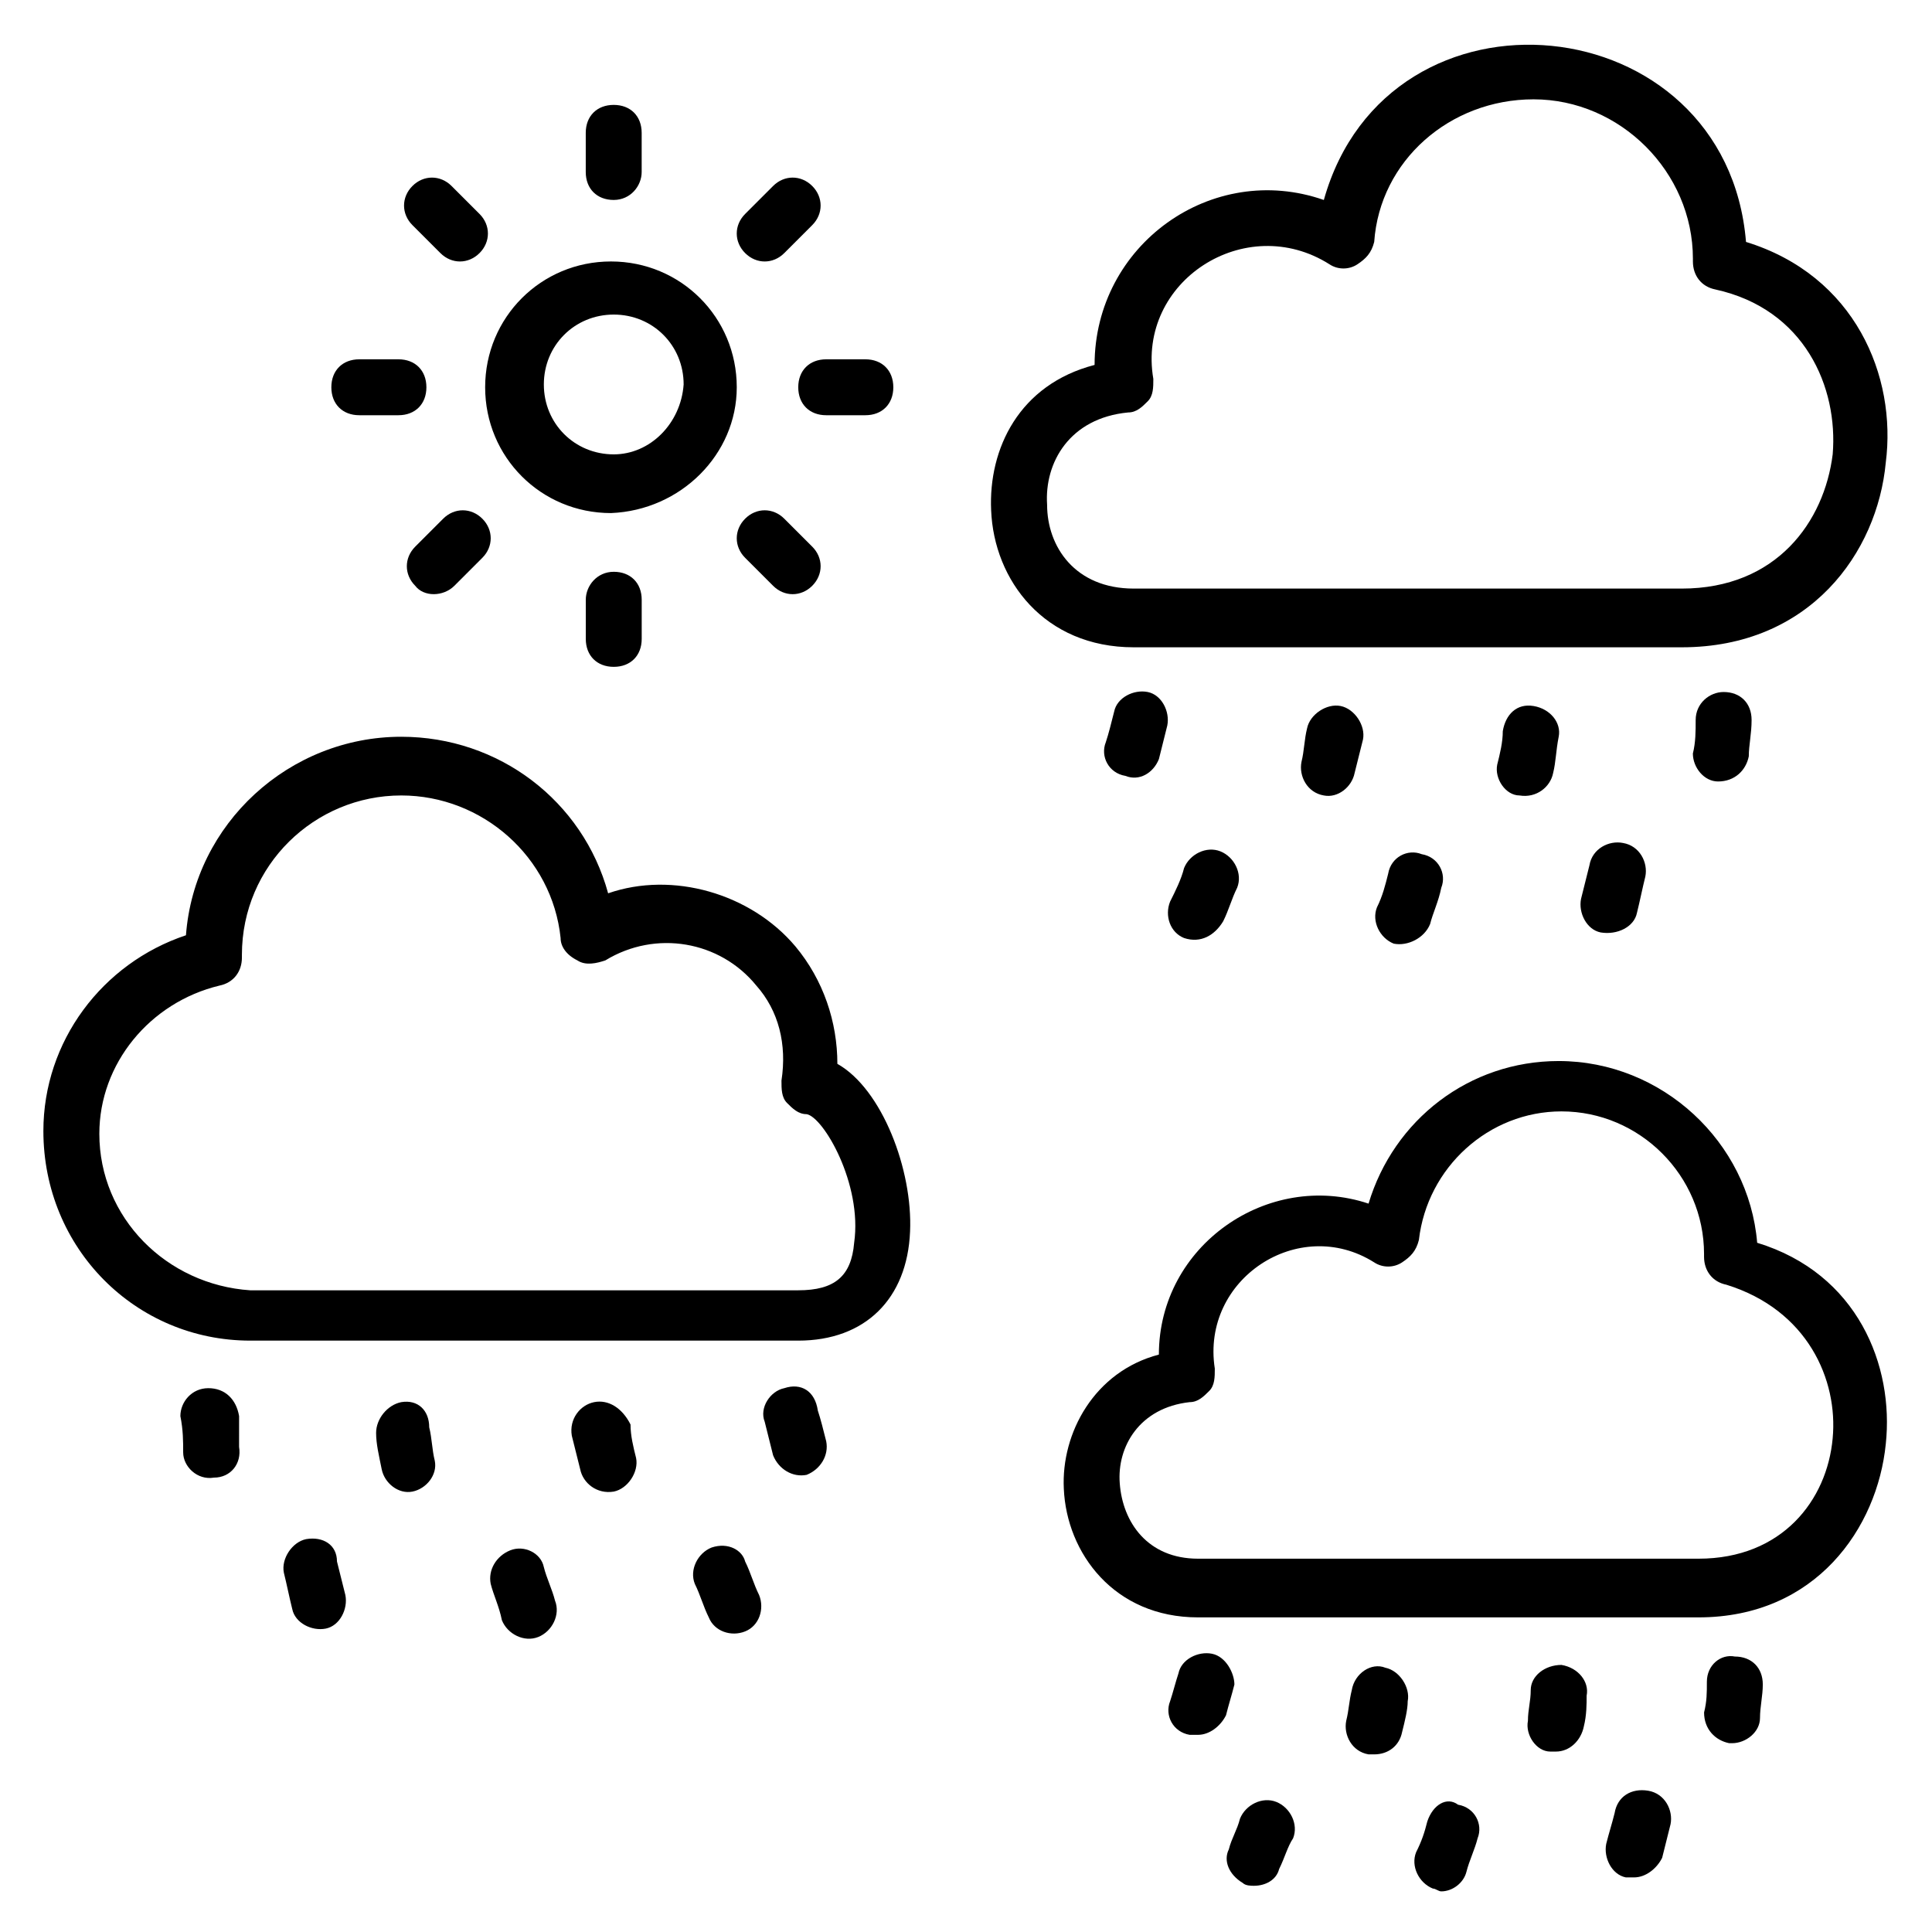 <?xml version="1.0" encoding="UTF-8"?>
<!-- Uploaded to: ICON Repo, www.svgrepo.com, Generator: ICON Repo Mixer Tools -->
<svg fill="#000000" width="800px" height="800px" version="1.1" viewBox="144 144 512 512" xmlns="http://www.w3.org/2000/svg">
 <g>
  <path d="m599.3 351.1c4.445 0 7.41-2.965 8.148-6.668 0-2.965 0.742-5.926 0.742-9.633 0-4.445-2.965-7.41-7.41-7.41-3.703 0-7.41 2.965-7.41 7.41 0 2.965 0 5.926-0.742 8.891 0.004 3.707 2.965 7.41 6.672 7.41z"/>
  <path d="m577.81 385.92c0.742-2.965 1.48-6.668 2.223-9.633 0.742-3.703-1.48-8.148-5.926-8.891-3.703-0.742-8.148 1.48-8.891 5.926-0.742 2.965-1.48 5.926-2.223 8.891-0.742 3.703 1.48 8.148 5.188 8.891 4.445 0.742 8.891-1.48 9.629-5.184z"/>
  <path d="m555.59 348.88c0.742-2.965 0.742-5.926 1.48-9.633 0.742-3.703-2.223-7.41-6.668-8.148-4.445-0.742-7.41 2.223-8.148 6.668 0 2.965-0.742 5.926-1.48 8.891-0.742 3.703 2.223 8.148 5.926 8.148 4.445 0.742 8.152-2.219 8.891-5.926z"/>
  <path d="m522.99 388.89c0.742-2.965 2.223-5.926 2.965-9.633 1.48-3.703-0.742-8.148-5.188-8.891-3.703-1.48-8.148 0.742-8.891 5.188-0.742 2.965-1.48 5.926-2.965 8.891-1.48 3.703 0.742 8.148 4.445 9.633 3.703 0.738 8.148-1.484 9.633-5.188z"/>
  <path d="m502.98 348.88c0.742-2.965 1.48-5.926 2.223-8.891 0.742-3.703-2.223-8.148-5.926-8.891s-8.148 2.223-8.891 5.926c-0.742 2.965-0.742 5.926-1.48 8.891-0.742 3.703 1.48 8.148 5.926 8.891 3.703 0.742 7.406-2.219 8.148-5.926z"/>
  <path d="m468.16 388.14c1.48-2.965 2.223-5.926 3.703-8.891 1.48-3.703-0.742-8.148-4.445-9.633-3.703-1.48-8.148 0.742-9.633 4.445-0.742 2.965-2.223 5.926-3.703 8.891-1.48 3.703 0 8.148 3.703 9.633 4.449 1.48 8.152-0.742 10.375-4.445z"/>
  <path d="m451.12 345.17c0.742-2.965 1.48-5.926 2.223-8.891 0.742-3.703-1.48-8.148-5.188-8.891-3.703-0.742-8.148 1.48-8.891 5.188-0.742 2.965-1.48 5.926-2.223 8.148-1.48 3.703 0.742 8.148 5.188 8.891 3.703 1.48 7.406-0.742 8.891-4.445z"/>
  <path d="m199.21 511.88c-4.445 0-7.41 3.703-7.41 7.41 0.742 3.703 0.742 6.664 0.742 9.629 0 3.703 3.703 7.41 8.148 6.668 4.445 0 7.41-3.703 6.668-8.148 0.004-2.223 0.004-5.188 0.004-8.152-0.742-4.445-3.707-7.406-8.152-7.406z"/>
  <path d="m225.15 551.88c-3.703 0.742-6.668 5.188-5.926 8.891 0.742 2.965 1.48 6.668 2.223 9.633 0.742 3.703 5.188 5.926 8.891 5.188 3.703-0.742 5.926-5.188 5.188-8.891-0.742-2.965-1.48-5.926-2.223-8.891-0.004-4.449-3.707-6.672-8.152-5.93z"/>
  <path d="m250.34 515.58c-3.703 0.742-6.668 4.445-6.668 8.148 0 2.965 0.742 5.926 1.48 9.633 0.742 3.703 4.445 6.668 8.148 5.926 3.703-0.742 6.668-4.445 5.926-8.148-0.742-2.965-0.742-5.926-1.48-8.891 0.004-4.445-2.961-7.41-7.406-6.668z"/>
  <path d="m279.23 554.85c-3.703 1.48-5.926 5.188-5.188 8.891 0.742 2.965 2.223 5.926 2.965 9.633 1.48 3.703 5.926 5.926 9.633 4.445 3.703-1.48 5.926-5.926 4.445-9.633-0.742-2.965-2.223-5.926-2.965-8.891-0.738-3.707-5.184-5.93-8.891-4.445z"/>
  <path d="m301.46 515.58c-3.703 0.742-6.668 4.445-5.926 8.891 0.742 2.965 1.48 5.926 2.223 8.891 0.742 3.703 4.445 6.668 8.891 5.926 3.703-0.742 6.668-5.188 5.926-8.891-0.742-2.965-1.48-5.926-1.48-8.891-2.227-4.445-5.93-6.668-9.633-5.926z"/>
  <path d="m332.58 554.11c-3.703 1.48-5.926 5.926-4.445 9.633 1.48 2.965 2.223 5.926 3.703 8.891 1.48 3.703 5.926 5.188 9.633 3.703 3.703-1.48 5.188-5.926 3.703-9.633-1.48-2.965-2.223-5.926-3.703-8.891-0.742-2.961-4.445-5.184-8.891-3.703z"/>
  <path d="m351.84 511.88c-3.703 0.742-6.668 5.188-5.188 8.891 0.742 2.965 1.48 5.926 2.223 8.891 1.48 3.703 5.188 5.926 8.891 5.188 3.703-1.48 5.926-5.188 5.188-8.891-0.742-2.965-1.48-5.926-2.223-8.148-0.742-5.191-4.445-7.414-8.891-5.93z"/>
  <path d="m596.34 589.67c0 2.965 0 5.188-0.742 8.148 0 4.445 2.965 7.41 6.668 8.148h0.742c3.703 0 7.41-2.965 7.41-6.668 0-2.965 0.742-5.926 0.742-8.891 0-4.445-2.965-7.41-7.41-7.41-3.707-0.738-7.41 2.227-7.41 6.672z"/>
  <path d="m571.89 624.49c-0.742 2.965-1.48 5.188-2.223 8.148-0.742 3.703 1.48 8.148 5.188 8.891h2.223c2.965 0 5.926-2.223 7.41-5.188 0.742-2.965 1.48-5.926 2.223-8.891 0.742-3.703-1.48-8.148-5.926-8.891-4.449-0.738-8.152 1.484-8.895 5.93z"/>
  <path d="m549.66 591.89c0 2.965-0.742 5.188-0.742 8.148-0.742 3.703 2.223 8.148 5.926 8.148h1.48c3.703 0 6.668-2.965 7.41-6.668 0.742-2.965 0.742-5.926 0.742-8.148 0.742-3.703-2.223-7.41-6.668-8.148-4.445 0-8.148 2.965-8.148 6.668z"/>
  <path d="m522.25 626.71c-0.742 2.965-1.48 5.188-2.965 8.148-1.48 3.703 0.742 8.148 4.445 9.633 0.742 0 1.48 0.742 2.223 0.742 2.965 0 5.926-2.223 6.668-5.188 0.742-2.965 2.223-5.926 2.965-8.891 1.48-3.703-0.742-8.148-5.188-8.891-2.961-2.223-6.668 0-8.148 4.445z"/>
  <path d="m502.24 591.89c-0.742 2.965-0.742 5.188-1.48 8.148-0.742 3.703 1.48 8.148 5.926 8.891h1.48c3.703 0 6.668-2.223 7.41-5.926 0.742-2.965 1.48-5.926 1.48-8.148 0.742-3.703-2.223-8.148-5.926-8.891-3.703-1.484-8.148 1.48-8.891 5.926z"/>
  <path d="m473.35 643.01c0.742 0.742 2.223 0.742 2.965 0.742 2.965 0 5.926-1.48 6.668-4.445 1.48-2.965 2.223-5.926 3.703-8.148 1.48-3.703-0.742-8.148-4.445-9.633-3.703-1.48-8.148 0.742-9.633 4.445-0.742 2.965-2.223 5.188-2.965 8.148-1.48 2.965 0.004 6.668 3.707 8.891z"/>
  <path d="m465.2 582.26c-3.703-0.742-8.148 1.48-8.891 5.188-0.742 2.223-1.48 5.188-2.223 7.41-1.48 3.703 0.742 8.148 5.188 8.891h2.223c2.965 0 5.926-2.223 7.41-5.188 0.742-2.965 1.48-5.188 2.223-8.148-0.004-2.965-2.227-7.41-5.93-8.152z"/>
  <path d="m339.25 246.63c0-18.523-14.816-33.34-33.34-33.34s-33.34 14.816-33.34 33.34c0 18.523 14.816 33.34 33.34 33.34 18.52-0.742 33.34-15.559 33.34-33.34zm-32.602 17.781c-10.371 0-18.523-8.148-18.523-18.523 0-10.371 8.148-18.523 18.523-18.523 10.371 0 18.523 8.148 18.523 18.523-0.742 10.375-8.891 18.523-18.523 18.523z"/>
  <path d="m210.33 499.28h145.21c17.781 0 28.895-11.113 29.637-28.895 0.742-16.301-7.41-37.785-19.262-44.453 0-11.113-3.703-22.227-11.113-31.117-11.855-14.078-32.598-20.004-49.641-14.078-6.668-24.449-28.895-41.488-54.828-41.488-29.637 0-54.828 22.969-57.051 52.605-22.227 7.41-37.785 28.152-37.785 51.863 0.004 31.113 24.453 55.562 54.828 55.562zm-8.148-94.094c3.703-0.742 5.926-3.703 5.926-7.41v-0.742c0-23.707 19.262-42.23 42.23-42.23 21.484 0 40.008 16.301 42.23 37.785 0 2.223 1.48 4.445 4.445 5.926 2.223 1.48 5.188 0.742 7.41 0 13.336-8.148 30.375-5.188 40.008 6.668 5.926 6.668 8.148 15.559 6.668 25.191 0 2.223 0 4.445 1.48 5.926s2.965 2.965 5.188 2.965c4.445 0.742 14.816 18.523 12.594 34.082-0.742 8.891-5.188 12.594-14.816 12.594l-145.21 0.004c-22.227-1.48-40.008-19.262-40.008-41.488 0-18.523 13.336-34.824 31.859-39.27z"/>
  <path d="m606.71 208.11c-5.188-62.977-94.836-71.867-111.88-11.113-29.637-10.371-60.754 11.855-60.754 43.711-20.004 5.188-28.152 22.227-27.414 38.527 0.742 18.523 14.078 36.305 37.785 36.305h145.21c34.082 0 51.863-25.191 54.086-48.898 2.969-22.969-8.145-49.641-37.043-58.531zm22.969 56.309c-2.223 17.781-14.816 35.562-40.008 35.562h-145.21c-15.559 0-22.969-11.113-22.969-22.227-0.742-11.113 5.926-22.969 21.484-24.449 2.223 0 3.703-1.48 5.188-2.965 1.48-1.48 1.48-3.703 1.48-5.926-4.445-25.93 24.453-44.453 46.68-30.375 2.223 1.48 5.188 1.48 7.41 0 2.223-1.48 3.703-2.965 4.445-5.926 1.48-21.488 20-37.789 42.23-37.789 22.965 0 42.23 19.262 42.23 42.23v0.742c0 3.703 2.223 6.668 5.926 7.41 23.707 5.184 32.598 25.93 31.117 43.711z"/>
  <path d="m643.75 526.69c2.223-20.746-7.41-45.195-34.082-53.344-2.223-26.672-25.191-48.16-52.605-48.16-23.707 0-43.711 15.559-50.383 37.785-26.672-8.891-55.566 11.113-55.566 40.008-17.039 4.445-25.93 20.746-25.191 35.562 0.742 17.039 13.336 34.082 35.562 34.082h132.62c31.121 0.004 47.422-23.707 49.645-45.934zm-14.078-1.48c-1.48 16.301-13.336 31.859-35.562 31.859h-132.62c-13.336 0-20.004-9.633-20.746-20.004-0.742-9.633 5.188-20.004 18.523-21.484 2.223 0 3.703-1.48 5.188-2.965 1.48-1.48 1.48-3.703 1.48-5.926-3.703-23.707 22.227-40.75 42.23-28.152 2.223 1.48 5.188 1.48 7.41 0 2.223-1.48 3.703-2.965 4.445-5.926 2.223-19.262 18.523-34.082 37.785-34.082 20.746 0 37.785 17.039 37.785 37.785v0.742c0 3.703 2.223 6.668 5.926 7.41 21.488 6.66 29.637 25.184 28.156 40.742z"/>
  <path d="m314.05 189.58v-10.371c0-4.445-2.965-7.41-7.41-7.41-4.445 0-7.41 2.965-7.41 7.41v10.371c0 4.445 2.965 7.41 7.41 7.41 4.445 0 7.41-3.703 7.41-7.41z"/>
  <path d="m271.08 211.07c2.965-2.965 2.965-7.41 0-10.371l-7.41-7.41c-2.965-2.965-7.41-2.965-10.371 0-2.965 2.965-2.965 7.41 0 10.371l7.41 7.41c2.961 2.965 7.406 2.965 10.371 0z"/>
  <path d="m239.22 239.22c-4.445 0-7.41 2.965-7.41 7.41 0 4.445 2.965 7.41 7.41 7.41h10.371c4.445 0 7.41-2.965 7.41-7.41 0-4.445-2.965-7.41-7.41-7.41z"/>
  <path d="m264.41 299.24 7.41-7.41c2.965-2.965 2.965-7.41 0-10.371-2.965-2.965-7.41-2.965-10.371 0l-7.41 7.41c-2.965 2.965-2.965 7.41 0 10.371 2.223 2.961 7.406 2.961 10.371 0z"/>
  <path d="m299.24 302.94v10.371c0 4.445 2.965 7.41 7.41 7.41 4.445 0 7.41-2.965 7.41-7.41v-10.371c0-4.445-2.965-7.41-7.41-7.41-4.449 0-7.41 3.707-7.41 7.41z"/>
  <path d="m348.88 299.24c2.965 2.965 7.41 2.965 10.371 0 2.965-2.965 2.965-7.41 0-10.371l-7.41-7.41c-2.965-2.965-7.41-2.965-10.371 0-2.965 2.965-2.965 7.41 0 10.371z"/>
  <path d="m373.33 254.04c4.445 0 7.41-2.965 7.41-7.41 0-4.445-2.965-7.41-7.41-7.41h-10.375c-4.445 0-7.41 2.965-7.41 7.41 0 4.445 2.965 7.41 7.41 7.41z"/>
  <path d="m351.84 211.07 7.41-7.41c2.965-2.965 2.965-7.41 0-10.371-2.965-2.965-7.41-2.965-10.371 0l-7.41 7.41c-2.965 2.965-2.965 7.41 0 10.371 2.961 2.965 7.406 2.965 10.371 0z"/>
 </g>
</svg>
